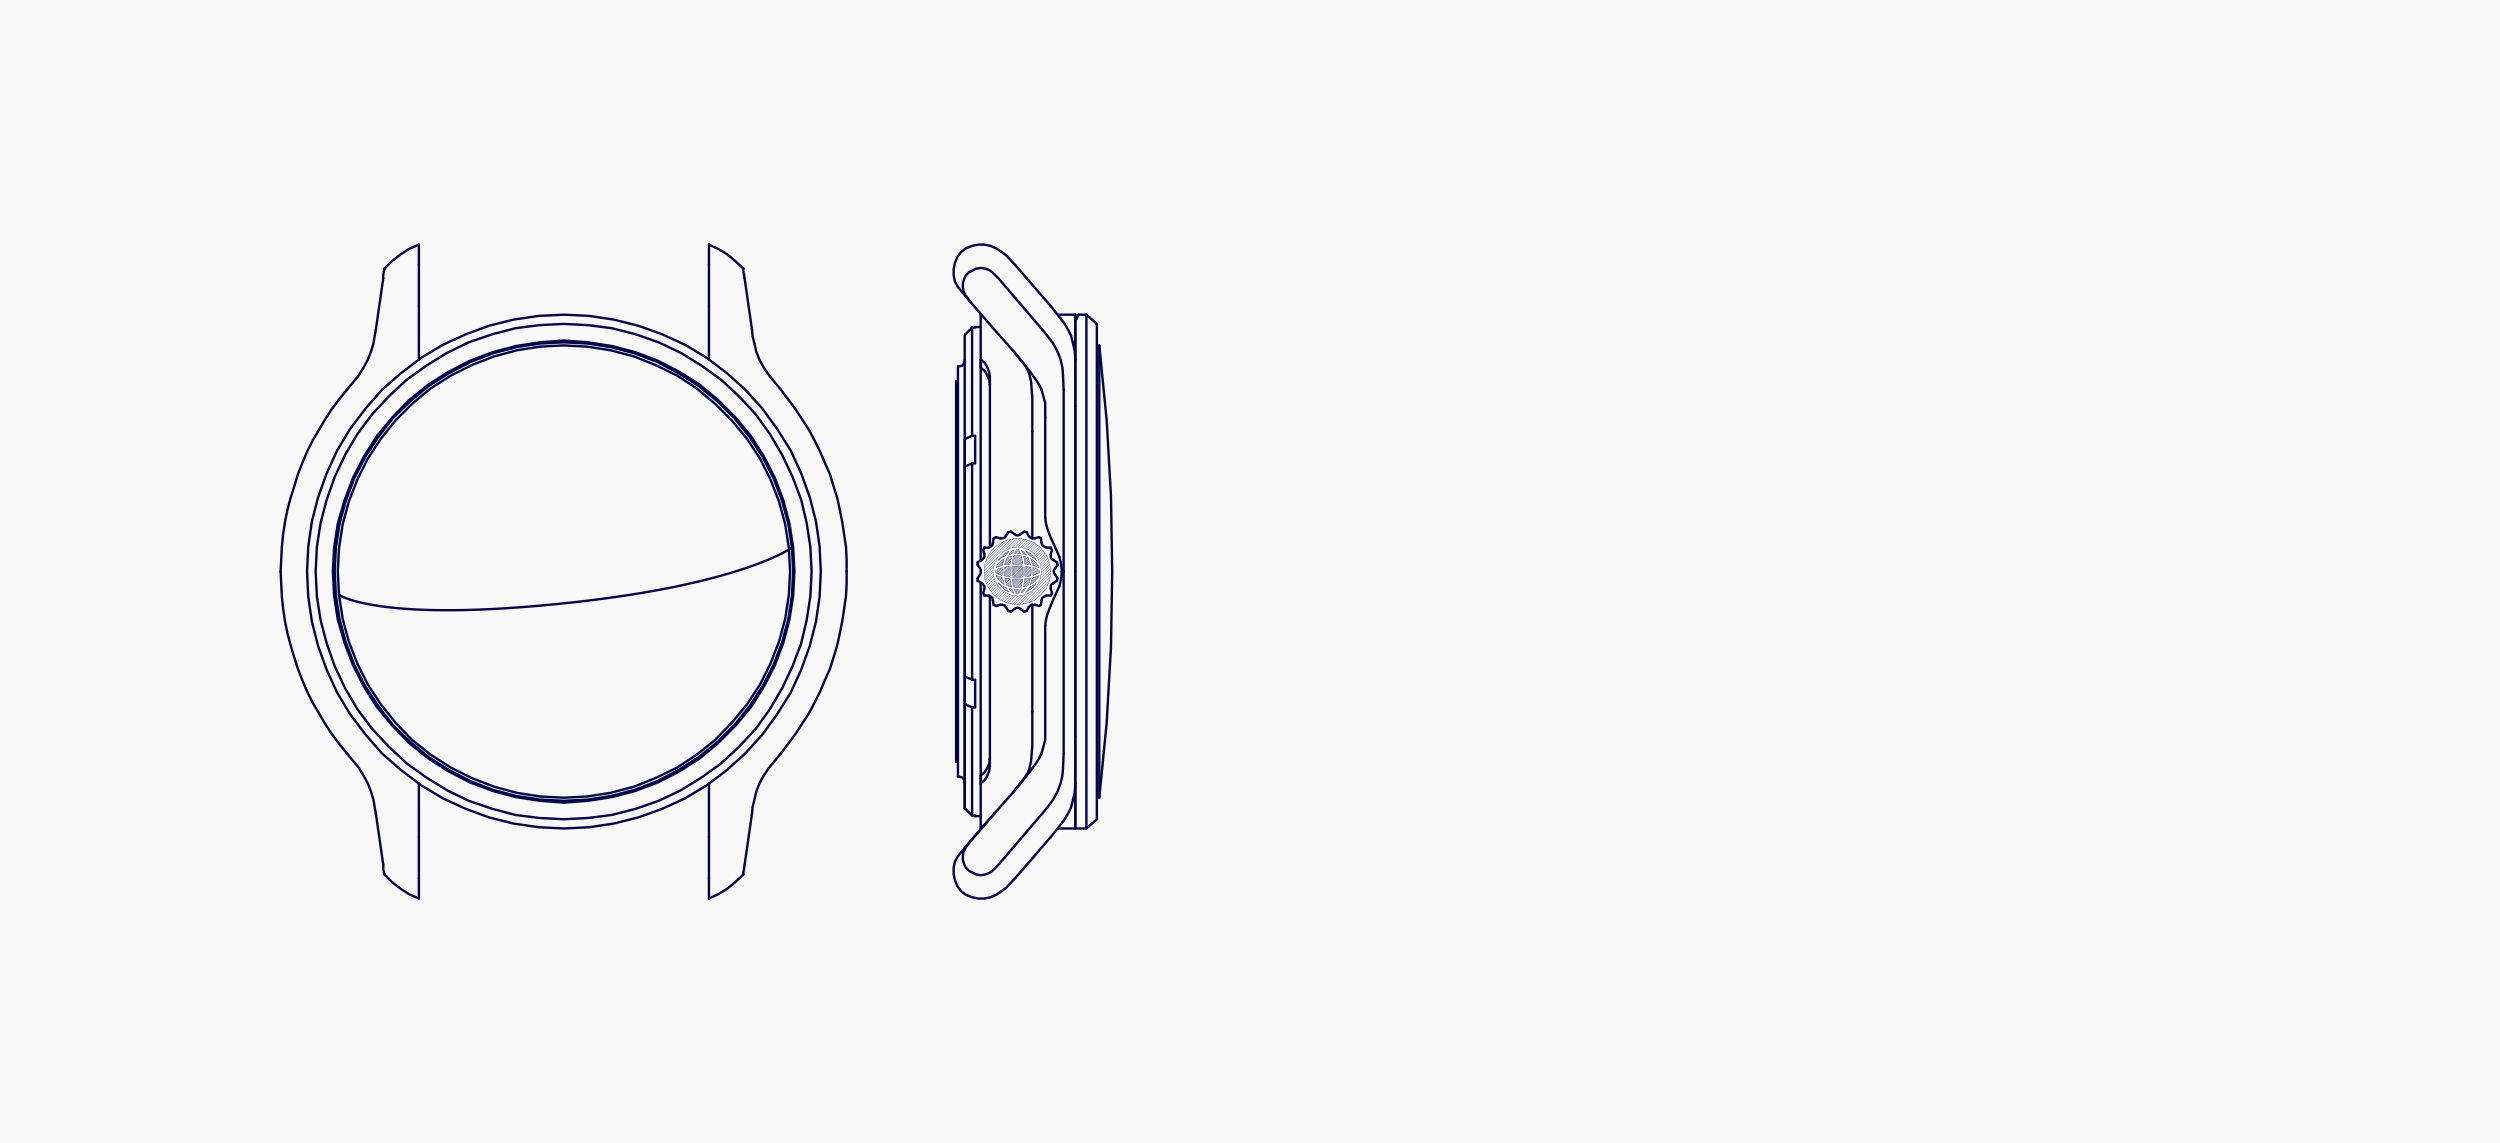 <svg xmlns="http://www.w3.org/2000/svg" xmlns:xlink="http://www.w3.org/1999/xlink" width="1041" height="476" viewBox="0 0 1041 476">
  <defs>
    <clipPath id="clip-path">
      <rect id="Rectangle_1226" data-name="Rectangle 1226" width="236.751" height="273.345" fill="none" stroke="#010746" stroke-width="1"/>
    </clipPath>
    <clipPath id="clip-path-6">
      <rect id="Rectangle_1231" data-name="Rectangle 1231" width="273.345" height="66.684" fill="none" stroke="#010746" stroke-width="1"/>
    </clipPath>
  </defs>
  <g id="Groupe_3773" data-name="Groupe 3773" transform="translate(722.25 -9743.109)">
    <g id="Groupe_3708" data-name="Groupe 3708" transform="translate(588 2670)">
      <rect id="Rectangle_1051" data-name="Rectangle 1051" width="1041" height="476" transform="translate(-1310.25 7073.11)" fill="#f8f8f8"/>
    </g>
    <g id="Groupe_3771" data-name="Groupe 3771" transform="translate(905.066 15.892)">
      <g id="Groupe_3766" data-name="Groupe 3766" transform="translate(-1511.001 9828.545)">
        <path id="Tracé_1190" data-name="Tracé 1190" d="M10.81,114.781l.512,9.98,1.535,9.98,2.559,9.468L19,153.678l4.606,8.957,5.374,8.189,6.142,7.933,7.165,6.909,7.677,6.4,8.445,5.374,8.957,4.606,9.212,3.583,9.724,2.559,9.98,1.535,9.98.512,9.98-.512,9.724-1.535,9.724-2.559,9.468-3.583,8.7-4.606,8.445-5.374,7.933-6.4,6.909-6.909,6.4-7.933,5.374-8.189,4.606-8.957,3.583-9.468,2.559-9.468,1.535-9.98.512-9.98-.512-9.98-1.535-9.98-2.559-9.468-3.583-9.468-4.606-8.957-5.374-8.189-6.4-7.933L170.236,43.9,162.3,37.5l-8.445-5.374-8.7-4.606-9.468-3.583-9.724-2.559-9.724-1.535-9.98-.512-9.98.512L86.3,21.377l-9.724,2.559-9.212,3.583-8.957,4.606L49.963,37.5l-7.677,6.4-7.165,6.909-6.142,7.933-5.374,8.189L19,75.884l-3.583,9.468-2.559,9.468-1.535,9.98Z" transform="translate(12.242 21.891)" fill="none" stroke="#010746" stroke-linecap="round" stroke-linejoin="round" stroke-width="1"/>
        <path id="Tracé_1191" data-name="Tracé 1191" d="M7.09,118.858,7.6,129.094l1.535,9.98L11.7,148.8l3.327,9.468,4.35,9.212,5.118,8.7,6.142,8.189,6.909,7.421,7.421,6.909,8.189,5.886,8.7,5.374,8.957,4.35,9.724,3.327,9.724,2.559,9.98,1.279,10.236.512,9.98-.512,9.98-1.279,9.98-2.559,9.468-3.327,9.212-4.35,8.7-5.374,8.189-5.886,7.421-6.909,6.909-7.421,5.886-8.189,5.118-8.7,4.35-9.212,3.583-9.468,2.3-9.724,1.535-9.98.512-10.236-.512-10.236-1.535-9.98-2.3-9.724-3.583-9.468-4.35-9.212-5.118-8.7-5.886-8.189-6.909-7.421-7.421-6.909L167.8,33.131l-8.7-5.374-9.212-4.35-9.468-3.327-9.98-2.559-9.98-1.279-9.98-.512-10.236.512-9.98,1.279L80.534,20.08l-9.724,3.327-8.957,4.35-8.7,5.374-8.189,5.886-7.421,6.909-6.909,7.421-6.142,8.189-5.118,8.7-4.35,9.212L11.7,88.918,9.137,98.642,7.6,108.622Z" transform="translate(8.029 17.814)" fill="none" stroke="#010746" stroke-linecap="round" stroke-linejoin="round" stroke-width="1"/>
        <path id="Tracé_1192" data-name="Tracé 1192" d="M10.45,115.189l.512,9.98,1.535,9.98,2.815,9.724,3.583,9.468L23.5,163.3l5.374,8.445,6.4,7.677,6.909,7.165,7.933,6.4,8.445,5.374,8.957,4.606,9.468,3.583,9.724,2.559,9.98,1.535,9.98.768,9.98-.768,9.98-1.535,9.724-2.559,9.468-3.583,8.957-4.606,8.445-5.374,7.677-6.4,7.165-7.165,6.4-7.677,5.374-8.445,4.606-8.957,3.583-9.468,2.559-9.724,1.535-9.98.512-9.98-.512-9.98-1.535-9.98L198.025,85.5l-3.583-9.468-4.606-8.957-5.374-8.445-6.4-7.677L170.9,43.792l-7.677-6.4-8.445-5.374-8.957-4.606-9.468-3.583-9.724-2.559-9.98-1.535-9.98-.768-9.98.768-9.98,1.535-9.724,2.559-9.468,3.583-8.957,4.606-8.445,5.374-7.933,6.4-6.909,7.165-6.4,7.677L23.5,67.079l-4.606,8.957L15.312,85.5,12.5,95.228l-1.535,9.98Z" transform="translate(11.835 21.484)" fill="none" stroke="#010746" stroke-linecap="round" stroke-linejoin="round" stroke-width="1"/>
        <path id="Tracé_1193" data-name="Tracé 1193" d="M91.122,121.33l-.256,1.791-.256,1.28v1.024" transform="translate(102.616 137.407)" fill="none" stroke="#010746" stroke-linecap="round" stroke-linejoin="round" stroke-width="1"/>
        <path id="Tracé_1194" data-name="Tracé 1194" d="M20.29,9.024V7.489l.256-1.535.256-.768V4.93" transform="translate(22.979 5.583)" fill="none" stroke="#010746" stroke-linecap="round" stroke-linejoin="round" stroke-width="1"/>
        <line id="Ligne_496" data-name="Ligne 496" y1="8.445" transform="translate(58.111 0.533)" fill="none" stroke="#010746" stroke-linecap="round" stroke-linejoin="round" stroke-width="1"/>
        <path id="Tracé_1195" data-name="Tracé 1195" d="M34.86.25,30.766,2.041l-3.583,2.3L23.6,7.159,20.53,10.23" transform="translate(23.25 0.283)" fill="none" stroke="#010746" stroke-linecap="round" stroke-linejoin="round" stroke-width="1"/>
        <path id="Tracé_1196" data-name="Tracé 1196" d="M25.237,16.81l-.512,2.815L24.214,22.7,23.19,26.022l-1.28,3.327-1.791,3.327L18.072,36,13.21,41.888" transform="translate(14.96 19.037)" fill="none" stroke="#010746" stroke-linecap="round" stroke-linejoin="round" stroke-width="1"/>
        <g id="Groupe_3757" data-name="Groupe 3757">
          <g id="Groupe_3756" data-name="Groupe 3756" clip-path="url(#clip-path)">
            <path id="Tracé_1197" data-name="Tracé 1197" d="M20.53,123.25l3.071,3.071,3.583,2.815,3.583,2.3,4.094,1.791" transform="translate(23.25 139.581)" fill="none" stroke="#010746" stroke-linecap="round" stroke-linejoin="round" stroke-width="1"/>
          </g>
        </g>
        <line id="Ligne_497" data-name="Ligne 497" y1="22.263" transform="translate(58.111 26.123)" fill="none" stroke="#010746" stroke-linecap="round" stroke-linejoin="round" stroke-width="1"/>
        <line id="Ligne_498" data-name="Ligne 498" y2="22.263" transform="translate(58.111 224.958)" fill="none" stroke="#010746" stroke-linecap="round" stroke-linejoin="round" stroke-width="1"/>
        <g id="Groupe_3759" data-name="Groupe 3759">
          <g id="Groupe_3758" data-name="Groupe 3758" clip-path="url(#clip-path)">
            <path id="Tracé_1198" data-name="Tracé 1198" d="M27.887,28.57l-3.327,4.094L21.49,36.759l-2.815,4.35-2.559,4.35-2.559,4.35-2.3,4.606L9.207,59.278,7.415,63.884,5.88,69,4.344,73.864l-1.28,4.862L2.041,83.845l-.768,5.118L.762,94.081.506,99.2.25,104.317" transform="translate(0.283 32.356)" fill="none" stroke="#010746" stroke-linecap="round" stroke-linejoin="round" stroke-width="1"/>
            <path id="Tracé_1199" data-name="Tracé 1199" d="M27.887,139.837l-3.327-4.094-3.071-4.094-2.815-4.35-2.559-4.35-2.559-4.35-2.3-4.606-2.047-4.862-1.791-4.606L5.88,99.66,4.344,94.542,3.065,89.68,2.041,84.562l-.768-5.118L.762,74.326.506,69.208.25,64.09" transform="translate(0.283 72.582)" fill="none" stroke="#010746" stroke-linecap="round" stroke-linejoin="round" stroke-width="1"/>
          </g>
        </g>
        <path id="Tracé_1200" data-name="Tracé 1200" d="M25.237,124.688l-.512-2.815-.512-3.071-1.024-3.327-1.28-3.327-1.791-3.327L18.072,105.5,13.21,99.61" transform="translate(14.96 112.809)" fill="none" stroke="#010746" stroke-linecap="round" stroke-linejoin="round" stroke-width="1"/>
        <path id="Tracé_1201" data-name="Tracé 1201" d="M11.41,114.1l.512,9.724,1.535,9.98,2.559,9.468,3.583,9.212,4.35,8.7,5.374,8.189,6.142,7.677,6.909,7.165,7.677,6.142,8.445,5.374,8.7,4.35,9.212,3.583,9.468,2.559,9.724,1.535,9.98.512,9.724-.512,9.724-1.535,9.724-2.559,8.957-3.583,8.957-4.35,8.189-5.374,7.677-6.142,6.909-7.165,6.4-7.677,5.374-8.189,4.35-8.7,3.583-9.212,2.559-9.468,1.535-9.98.512-9.724-.512-9.724-1.535-9.98-2.559-9.468-3.583-9.212-4.35-8.7-5.374-8.189-6.4-7.677-6.909-6.909-7.677-6.4-8.189-5.374-8.957-4.35-8.957-3.583-9.724-2.559-9.724-1.535-9.724-.512-9.98.512-9.724,1.535-9.468,2.559L67.2,28.119l-8.7,4.35-8.445,5.374-7.677,6.4L35.465,51.15l-6.142,7.677-5.374,8.189-4.35,8.7-3.583,9.212L13.457,94.4l-1.535,9.98Z" transform="translate(12.922 22.571)" fill="none" stroke="#010746" stroke-linecap="round" stroke-linejoin="round" stroke-width="1"/>
        <path id="Tracé_1202" data-name="Tracé 1202" d="M5.41,120.9l.512,10.492L7.457,141.88l2.559,9.98,3.583,9.98,4.35,9.468,5.374,8.957,6.4,8.445,6.909,7.933,7.933,6.909,8.445,6.4,8.957,5.374,9.468,4.35,9.724,3.583,10.236,2.559,10.492,1.535,10.492.512,10.492-.512,10.236-1.535,10.236-2.559,9.98-3.583,9.468-4.35,8.957-5.374,8.445-6.4,7.677-6.909,7.165-7.933,6.142-8.445,5.63-8.957,4.35-9.468,3.583-9.98,2.559-9.98,1.535-10.492.512-10.492-.512-10.492L217.3,99.913l-2.559-9.98-3.583-9.98-4.35-9.468-5.63-8.957-6.142-8.445-7.165-7.933-7.677-6.909-8.445-6.4-8.957-5.374-9.468-4.35-9.98-3.583L133.1,15.977l-10.236-1.535-10.492-.512-10.492.512L91.393,15.977,81.157,18.536l-9.724,3.583-9.468,4.35-8.957,5.374-8.445,6.4L36.63,45.15l-6.909,7.933-6.4,8.445-5.374,8.957L13.6,79.952l-3.583,9.98-2.559,9.98L5.922,110.4Z" transform="translate(6.127 15.776)" fill="none" stroke="#010746" stroke-linecap="round" stroke-linejoin="round" stroke-width="1"/>
        <line id="Ligne_499" data-name="Ligne 499" y1="22.263" transform="translate(178.896 26.123)" fill="none" stroke="#010746" stroke-linecap="round" stroke-linejoin="round" stroke-width="1"/>
        <path id="Tracé_1203" data-name="Tracé 1203" d="M157.548,242.454V259.6m17.913-26.87-3.071,21.24M36.763,21.355V4.21M18.85,31.08,21.921,9.84M157.548,21.355V4.21m17.913,26.87L172.39,9.84M36.763,242.454V259.6M18.85,232.729l3.071,21.24" transform="translate(21.348 4.768)" fill="none" stroke="#010746" stroke-linecap="round" stroke-linejoin="round" stroke-width="1"/>
        <g id="Groupe_3761" data-name="Groupe 3761">
          <g id="Groupe_3760" data-name="Groupe 3760" clip-path="url(#clip-path)">
            <path id="Tracé_1204" data-name="Tracé 1204" d="M83.89,133.23l3.839-1.791,3.839-2.3,3.327-2.815,3.327-3.071" transform="translate(95.006 139.581)" fill="none" stroke="#010746" stroke-linecap="round" stroke-linejoin="round" stroke-width="1"/>
          </g>
        </g>
        <path id="Tracé_1205" data-name="Tracé 1205" d="M98.22,10.23,94.894,7.159,91.567,4.344l-3.839-2.3L83.89.25" transform="translate(95.006 0.283)" fill="none" stroke="#010746" stroke-linecap="round" stroke-linejoin="round" stroke-width="1"/>
        <line id="Ligne_500" data-name="Ligne 500" y2="22.263" transform="translate(178.896 224.958)" fill="none" stroke="#010746" stroke-linecap="round" stroke-linejoin="round" stroke-width="1"/>
        <path id="Tracé_1206" data-name="Tracé 1206" d="M97.93,28.57,101,32.664l3.071,4.094,2.815,4.35,2.815,4.35,2.3,4.35,2.3,4.606,2.047,4.862,2.047,4.606L119.937,69l1.535,4.862,1.024,4.862,1.024,5.118.768,5.118.768,5.118.256,5.118v5.118" transform="translate(110.906 32.356)" fill="none" stroke="#010746" stroke-linecap="round" stroke-linejoin="round" stroke-width="1"/>
        <path id="Tracé_1207" data-name="Tracé 1207" d="M97.93,139.837,101,135.742l3.071-4.094,2.815-4.35,2.815-4.35,2.3-4.35,2.3-4.606,2.047-4.862,2.047-4.606,1.535-4.862,1.535-5.118L122.5,89.68l1.024-5.118.768-5.118.768-5.118.256-5.118V64.09" transform="translate(110.906 72.582)" fill="none" stroke="#010746" stroke-linecap="round" stroke-linejoin="round" stroke-width="1"/>
        <path id="Tracé_1208" data-name="Tracé 1208" d="M92.29,16.81l.256,2.815.768,3.071.768,3.327,1.28,3.327,1.791,3.327L99.455,36l4.862,5.886" transform="translate(104.519 19.037)" fill="none" stroke="#010746" stroke-linecap="round" stroke-linejoin="round" stroke-width="1"/>
        <path id="Tracé_1209" data-name="Tracé 1209" d="M92.29,124.688l.256-2.815.768-3.071.768-3.327,1.28-3.327,1.791-3.327,2.3-3.327,4.862-5.886" transform="translate(104.519 112.809)" fill="none" stroke="#010746" stroke-linecap="round" stroke-linejoin="round" stroke-width="1"/>
        <g id="Groupe_3763" data-name="Groupe 3763">
          <g id="Groupe_3762" data-name="Groupe 3762" clip-path="url(#clip-path)">
            <line id="Ligne_501" data-name="Ligne 501" y2="8.445" transform="translate(178.896 264.367)" fill="none" stroke="#010746" stroke-linecap="round" stroke-linejoin="round" stroke-width="1"/>
          </g>
        </g>
        <path id="Tracé_1210" data-name="Tracé 1210" d="M91.122,9.024l-.256-1.535L90.61,5.954V4.93" transform="translate(102.616 5.583)" fill="none" stroke="#010746" stroke-linecap="round" stroke-linejoin="round" stroke-width="1"/>
        <line id="Ligne_502" data-name="Ligne 502" y1="8.445" transform="translate(178.896 0.533)" fill="none" stroke="#010746" stroke-linecap="round" stroke-linejoin="round" stroke-width="1"/>
        <path id="Tracé_1211" data-name="Tracé 1211" d="M20.29,121.33v1.791l.256,1.28.256.768v.256" transform="translate(22.979 137.407)" fill="none" stroke="#010746" stroke-linecap="round" stroke-linejoin="round" stroke-width="1"/>
        <g id="Groupe_3765" data-name="Groupe 3765">
          <g id="Groupe_3764" data-name="Groupe 3764" clip-path="url(#clip-path)">
            <line id="Ligne_503" data-name="Ligne 503" y2="8.445" transform="translate(58.111 264.367)" fill="none" stroke="#010746" stroke-linecap="round" stroke-linejoin="round" stroke-width="1"/>
            <path id="Tracé_1212" data-name="Tracé 1212" d="M11.65,79.114s16.821,11.927,96.858,3.165c71.524-7.828,91.74-22.869,91.74-22.869" transform="translate(13.194 67.282)" fill="none" stroke="#010746" stroke-linecap="round" stroke-linejoin="round" stroke-width="1"/>
          </g>
        </g>
      </g>
      <path id="Tracé_1213" data-name="Tracé 1213" d="M83.456,18.969l-5.118-5.118m6.142,7.165-8.189-8.189m8.7,9.724L74.755,12.316M85.247,23.831,73.476,12.06M85.247,25.111,72.2,12.06m3.839,4.862L71.173,12.06M85.247,26.135l-4.862-4.862m-6.142-5.118L70.149,12.06m15.1,15.1-4.094-4.094M72.964,15.9l-3.839-3.583M85.247,28.182l-3.839-3.839M71.685,15.9l-3.327-3.583M84.991,28.949l-3.327-3.327m-11-9.724-3.327-3.327m17.4,17.4-3.327-3.327M69.637,15.9l-3.071-3.071M84.48,30.741,81.409,27.67M68.87,16.154,65.8,13.084M84.224,31.508l-3.071-3.071M68.1,16.41,65.031,13.6M83.712,32.276,80.9,29.205M67.334,16.666l-2.815-2.815M83.456,32.788l-2.815-2.815M66.567,16.922l-2.815-2.559M82.944,33.556l-2.559-2.815M65.8,17.434,63.24,14.619M82.688,34.067l-2.815-2.559M65.287,17.946l-2.815-2.815m19.7,19.7L79.362,32.02M64.775,18.458,61.96,15.643m19.7,19.7L78.85,32.788M64.008,18.969l-2.559-2.815m19.7,19.7L78.338,33.3M63.5,19.481l-2.559-2.815m19.7,19.7-2.815-2.559M63.24,19.993l-2.815-2.559M79.873,36.882l-2.559-2.815M62.728,20.761l-2.815-2.815M79.362,37.394l-2.815-2.815M62.472,21.528l-2.815-2.815M78.594,37.65l-2.559-2.559M61.96,22.04l-2.815-2.815M78.082,38.162l-2.815-2.815M61.7,23.064l-2.815-3.071M77.314,38.418,74.5,35.6M61.449,23.831l-2.815-3.071M76.547,38.93l-3.071-3.071M61.449,24.6l-3.327-3.071M75.779,39.186l-3.071-3.327M61.193,25.623,57.866,22.3M75.011,39.441l-3.327-3.327M61.449,26.9,57.866,23.32M73.988,39.441l-3.327-3.327m-9.212-7.933L57.61,24.087M73.22,39.7l-3.839-3.839M61.96,29.717l-4.35-4.606M72.2,39.7l-4.35-4.35M63.24,32.02l-5.63-5.886M71.173,39.7l-5.886-5.63m4.606,5.63L57.61,27.414M68.87,39.441l-11-10.748m9.468,10.492-9.212-9.212m7.421,8.445-6.653-6.653m3.839,5.118-2.3-2.3" transform="translate(-1177.724 9893.789) rotate(90)" fill="none" stroke="#010746" stroke-linecap="round" stroke-linejoin="round" stroke-width="0.12"/>
      <path id="Tracé_1214" data-name="Tracé 1214" d="M71.429,12.06l-3.583.512-3.327,1.28-2.815,2.3-2.3,2.815L58.122,22.3l-.512,3.583.512,3.583,1.28,3.327,2.3,3.071,2.815,2.047,3.327,1.535,3.583.256,3.583-.256,3.327-1.535,2.815-2.047,2.3-3.071,1.279-3.327.512-3.583L84.735,22.3l-1.279-3.327-2.3-2.815-2.815-2.3-3.327-1.28Z" transform="translate(-1177.724 9893.789) rotate(90)" fill="none" stroke="#010746" stroke-linecap="round" stroke-linejoin="round" stroke-width="0.12"/>
      <path id="Tracé_1215" data-name="Tracé 1215" d="M69.526,13.86l-3.071.512-2.815,1.28-2.3,2.3L59.8,20.769,59.29,23.84l.512,3.071,1.535,2.815,2.3,2.3,2.815,1.535,3.071.512,3.071-.512,2.815-1.535,2.3-2.3,1.535-2.815.512-3.071-.512-3.071-1.535-2.815-2.3-2.3L72.6,14.372Z" transform="translate(-1179.763 9895.691) rotate(90)" fill="none" stroke="#010746" stroke-linecap="round" stroke-linejoin="round" stroke-width="0.12"/>
      <path id="Tracé_1216" data-name="Tracé 1216" d="M74.612,26.7,73.077,25.16m-9.724-9.468L63.1,15.18M76.148,28.231l-.768-.512m-9.468-8.957-1.28-1.28m6.653,6.4-3.839-3.839M64.12,16.715l-.256-.256M74.356,26.951l-1.791-1.535M63.1,15.948l-.256-.512M75.892,28.487l-.512-.512m-9.468-8.7-1.535-1.791m6.909,6.909-4.35-4.35m-3.327-3.071h-.256M73.845,27.207l-1.791-1.791M63.1,16.2l-.512-.512M75.636,28.743l-.512-.512m-4.35-3.583-4.094-4.094m6.909,6.653-1.535-1.535m-6.4-6.4-1.791-1.535M74.356,27.975H74.1M62.841,16.46l-.512-.512M75.38,29l-.512-.256m-4.606-4.094-3.583-3.583m6.4,6.4L71.8,26.184M65.144,19.53l-1.535-1.791M74.1,28.231l-.256-.256m-11.26-11-.512-.768M75.124,29.255,74.612,29m-4.862-4.35-3.071-3.071m4.35,4.35-.256-.512M65.912,20.81,65.4,20.3m7.165,7.165L71.8,26.7M64.632,19.53,63.1,17.995M73.845,28.743l-.512-.512m-10.748-11-.768-.512m13.051,12.8-.512-.256m-5.118-4.606-2.559-2.559m4.35,4.35-.768-1.024m-4.35-4.094L64.888,20.3m7.421,7.421-.512-.512M64.12,19.53,63.1,18.251M73.589,29l-.512-.768m-11-10.748-.512-.512m12.8,12.8V29.51m-5.63-4.862L66.679,22.6m4.35,4.35-1.28-1.535m-3.839-3.583L64.632,20.3M71.8,27.719h-.256M63.864,19.53l-1.024-.768M73.333,29.255l-.768-.768M61.817,17.739l-.512-.512m12.8,12.8h-.256m-5.63-5.374-1.535-1.535m-.768-.768L64.12,20.554m6.653,6.653-1.791-1.791m-5.63-5.63-.512-.512M73.077,29.51l-1.024-1.024M61.561,17.995l-.512-.512m12.8,12.8h-.256m-7.677-7.421-2.3-2.3m-.768-.768-.256-.256M67.7,24.648l-1.024-1.024m-4.862-4.862h-.256m9.212,8.957-2.3-2.3m-7.165-7.165-.512-.256M72.821,29.766l-1.279-1.024m-5.63-5.374L63.1,20.554m4.094,4.094-.512-.512m-4.862-4.862-.256-.256m8.957,8.957-2.559-2.559m-6.909-6.909-.256-.256M72.565,30.022,71.541,29m-5.63-5.118L62.841,20.81m-1.024-1.024-.512-.512m8.7,8.7-2.559-2.559m-6.909-6.653v-.256M72.309,30.278l-1.024-1.024m-1.791-1.28-2.559-2.559m-1.024-1.024-3.583-3.327M70.518,29l-.256-.256m-8.7-8.7-.512-.512m11,11-.768-.768m-2.3-1.791-2.047-2.047M65.4,24.392l-3.071-2.815m7.933,7.933-.512-.768M61.305,20.3l-.512-.512m11,11-.768-.512m-5.118-4.606-.256-.256m-1.024-1.024-2.3-2.3m5.886,5.886-1.28-1.28m-5.374-5.63h-.256m8.957,8.7-1.024-1.024m-8.445-8.189-.256-.512m10.748,11-.256-.512m-5.118-4.35-.768-.768M64.12,24.392,62.329,22.6M67.7,27.975l-.512-.768m-5.63-5.63-.512-.256m8.957,8.957-1.28-1.535m-8.189-8.189h-.256M71.03,31.3l-.256-.256m-4.606-4.094L64.632,25.16m-1.279-1.024-1.024-1.024m7.677,7.421-1.791-1.791m-6.653-6.653-.768-.768m9.724,9.98h-.256m-7.421-7.165-.512-.512m3.839,3.839-2.3-2.3m-2.3-2.559-1.28-1.024m9.468,9.468-2.3-2.3m-1.535-1.024L63.353,24.9m-1.791-1.535-1.535-1.535M69.494,31.3l-2.047-2.047m-2.3-1.791L62.585,24.9m3.839,3.839h-.256m-4.862-5.118L59.77,22.089m9.468,9.468L67.7,30.022m-3.327-2.815-1.535-1.535m-2.815-2.815H59.77m6.909,6.653-1.024-1.024m-2.047-1.535-.768-.512m-1.024-1.28-.768-.768m5.886,5.886-2.047-2.047m-3.071-2.3-1.791-1.791M67.447,31.3,64.12,27.975m2.3,3.071-2.559-2.815m-1.535-.768v-.256m.512,1.28-2.3-2.559m3.839,4.35-3.327-3.327" transform="translate(-1181.258 9896.235) rotate(90)" fill="none" stroke="#010746" stroke-linecap="round" stroke-linejoin="round" stroke-width="0.12"/>
      <path id="Tracé_1217" data-name="Tracé 1217" d="M74.245,17.8,72.71,16.267m2.559,3.071-2.815-2.815m2.3,2.815L73.221,17.8m-2.047-1.791-.256-.256m1.535,2.3-3.327-3.327M71.686,17.8l-2.815-2.815m6.653,6.653-1.28-1.28m-1.024-.512L72.2,18.826m-1.279-1.28-1.791-1.791m5.63,5.63-.256-.512m-4.35-3.583-.768-.768m4.094,4.094L71.43,18.57m-3.583-3.583-.768-.768m9.212,9.212-.768-.768m-2.3-1.791-2.559-2.559m-2.3-2.3-1.535-1.535m9.212,9.468L74.5,22.153m-2.047-1.28-2.559-2.815m-1.28-1.28-2.047-2.047M75.78,24.2l-1.28-1.28m-2.559-2.3L69.895,18.57m3.839,3.839-.768-.512m-4.606-4.862-2.047-2.047M75.525,24.2,74.5,23.432M71.43,20.618l-1.535-1.28m-1.024-1.024-.256-.256m5.118,4.862-1.279-1.28m-4.606-4.606-1.791-1.791m9.212,9.212-.768-.512m-8.957-9.212-.256-.256M75.78,25.224h-.256m-4.862-4.606-.512-.768m-1.024-1.024L68.1,17.8m5.63,5.63-2.047-1.791M67.08,17.035,65.8,15.755m8.957,8.957-.256-.256m-9.212-9.468-.256-.256M75.78,25.48l-.256-.256m-6.4-5.886L67.592,17.8m2.559,2.559h-.256m-3.327-3.327L65.8,16.011m7.933,7.933-2.559-2.559M65.033,15.5l-.512-.512m11,10.748-.512-.256m-5.886-5.374L67.08,17.8m-1.024-.768-.512-.512m8.189,7.933-3.327-3.071m-5.374-5.63-.768-.768m11,11-.512-.512m-5.886-5.118-2.3-2.559m7.165,7.165-3.583-3.327m-4.606-4.606h-.256M75.013,26.5l-.512-.768m-9.724-9.468-.768-1.024M75.525,27.015h-.256m-2.047-1.791-3.071-3.071m-1.791-1.791-2.3-2.559m8.7,8.957-.512-.512m-9.468-9.724L63.5,15.5M75.525,27.527l-.256-.256M72.71,25.224l-2.559-2.559m-.768-.768-.512-.768m4.606,4.862h-.256m-5.374-5.63-2.3-2.3m8.957,8.7h-.256m-9.724-9.724-1.28-1.28M75.269,27.783l-.256-.256m-5.63-5.118L68.1,21.129m-.768-.768-2.047-2.047M72.2,25.224l-2.047-2.047m-5.886-5.886-1.28-1.28M73.477,26.5l-.512-.512M62.474,15.5h-.256m12.8,12.539-.256-.256m-5.374-4.862-1.791-1.791m-.768-.768-1.791-1.535m6.909,6.653-1.791-1.791m-6.4-6.4-1.024-1.024M73.221,26.759l-.512-.512M62.218,15.755h-.256m13.051,12.8-.512-.512m-8.189-7.677-1.28-1.28m4.35,4.35-2.3-2.3m-2.815-2.815-.256-.256M71.43,25.48,70.151,24.2m-6.909-6.653-.768-.768M73.221,27.271,72.2,26.247M61.962,16.011l-.256-.256M74.757,28.806l-.768-.768M65.8,20.362l-.768-.768m4.35,4.35-2.815-2.815m-2.3-2.3-.512-.512m7.165,7.165-.768-.768m-7.165-7.165-.512-.512M72.966,27.527l-1.28-1.28m-9.98-9.98-.256-.256M74.5,29.062l-.768-.768m-8.445-7.933-.256-.256m4.35,4.35-3.327-3.327m-1.791-1.791-1.024-1.024m7.165,7.165-.256-.256M62.474,17.8l-.256-.512" transform="translate(-1180.171 9898.138) rotate(90)" fill="none" stroke="#010746" stroke-linecap="round" stroke-linejoin="round" stroke-width="0.12"/>
      <path id="Tracé_1218" data-name="Tracé 1218" d="M70.344,19.426,69.065,18.4l-.256-.256h-.256v-.256H68.3l-.256-.256v-.256l-1.024-1.791-.512-.512-.256-.256.256.256,1.024.512,1.535,1.791Z" transform="translate(-1180.85 9903.573) rotate(90)" fill="none" stroke="#010746" stroke-linecap="round" stroke-linejoin="round" stroke-width="0.12"/>
      <path id="Tracé_1219" data-name="Tracé 1219" d="M61.545,21.244l.512.256.256.512.256.768.512.768.256.256.256.256.512.768-1.791-1.535L60.778,21.5l-.512-1.024V20.22h0l.256.256Z" transform="translate(-1186.966 9896.507) rotate(90)" fill="none" stroke="#010746" stroke-linecap="round" stroke-linejoin="round" stroke-width="0.12"/>
      <path id="Tracé_1220" data-name="Tracé 1220" d="M63.337,15.588l-1.024,1.791-.256.256v.256H61.8v.256h-.256l-.256.256L60.01,19.426l1.279-2.047,1.535-1.791,1.024-.512.256-.256-.256.256Z" transform="translate(-1180.85 9896.507) rotate(90)" fill="none" stroke="#010746" stroke-linecap="round" stroke-linejoin="round" stroke-width="0.12"/>
      <path id="Tracé_1221" data-name="Tracé 1221" d="M67.57,17.94l.768.512.768.256.256.256v.512l-.256.256-.768.512-.768.256Z" transform="translate(-1184.384 9905.068) rotate(90)" fill="none" stroke="#010746" stroke-linecap="round" stroke-linejoin="round" stroke-width="0.12"/>
      <path id="Tracé_1222" data-name="Tracé 1222" d="M67.842,20.028l1.535-.768-.768,1.28-1.28.768Z" transform="translate(-1185.879 9904.797) rotate(90)" fill="none" stroke="#010746" stroke-linecap="round" stroke-linejoin="round" stroke-width="0.12"/>
      <path id="Tracé_1223" data-name="Tracé 1223" d="M61.425,20.028l.256,1.28-1.024-.768-.768-1.28Z" transform="translate(-1185.879 9896.371) rotate(90)" fill="none" stroke="#010746" stroke-linecap="round" stroke-linejoin="round" stroke-width="0.12"/>
      <path id="Tracé_1224" data-name="Tracé 1224" d="M61.561,20.5l-.768-.256-.768-.512-.256-.256v-.512l.256-.256.768-.256.768-.512Z" transform="translate(-1184.384 9896.235) rotate(90)" fill="none" stroke="#010746" stroke-linecap="round" stroke-linejoin="round" stroke-width="0.12"/>
      <path id="Tracé_1225" data-name="Tracé 1225" d="M61.425,18.14l-1.535.768.768-1.024,1.024-1.024Z" transform="translate(-1183.161 9896.371) rotate(90)" fill="none" stroke="#010746" stroke-linecap="round" stroke-linejoin="round" stroke-width="0.12"/>
      <path id="Tracé_1226" data-name="Tracé 1226" d="M66.441,16.779v.256H63.37v-.512l.256-.512.256-.768.512-.768.256-.256h.512l.256.256.256.512.256.768Z" transform="translate(-1180.171 9900.313) rotate(90)" fill="none" stroke="#010746" stroke-linecap="round" stroke-linejoin="round" stroke-width="0.12"/>
      <path id="Tracé_1227" data-name="Tracé 1227" d="M68.649,17.923l-1.791-.512-.768-.256-.256-.256-.256-.512v-.512l-.256-.768-.256-.512-.256-.256h.256l1.28.768,1.279,1.28Z" transform="translate(-1180.307 9901.942) rotate(90)" fill="none" stroke="#010746" stroke-linecap="round" stroke-linejoin="round" stroke-width="0.12"/>
      <path id="Tracé_1228" data-name="Tracé 1228" d="M67.842,18.14,67.33,16.86l1.28,1.024.768,1.024Z" transform="translate(-1183.161 9904.797) rotate(90)" fill="none" stroke="#010746" stroke-linecap="round" stroke-linejoin="round" stroke-width="0.12"/>
      <path id="Tracé_1229" data-name="Tracé 1229" d="M65.578,22.46l.256-.256v-.256l.256-.256H66.6l1.791-.512h.256l-.512.768-1.279,1.28-1.28,1.024-.512.256H64.81l.256-.512Z" transform="translate(-1188.053 9901.942) rotate(90)" fill="none" stroke="#010746" stroke-linecap="round" stroke-linejoin="round" stroke-width="0.12"/>
      <path id="Tracé_1230" data-name="Tracé 1230" d="M63.37,21.8V21.54h3.071v.512l-.256.768-.512.768-.256.512-.256.256h-.512l-.256-.256-.256-.512-.512-.512Z" transform="translate(-1188.461 9900.313) rotate(90)" fill="none" stroke="#010746" stroke-linecap="round" stroke-linejoin="round" stroke-width="0.12"/>
      <path id="Tracé_1231" data-name="Tracé 1231" d="M61.57,21.18l1.791.512h.768l.256.256.256.512v.512l.256.768.256.512.256.256h-.256l-1.279-.768-1.28-1.28Z" transform="translate(-1188.053 9898.273) rotate(90)" fill="none" stroke="#010746" stroke-linecap="round" stroke-linejoin="round" stroke-width="0.12"/>
      <path id="Tracé_1232" data-name="Tracé 1232" d="M64.641,16.387l-.256.512-.256.256h-.512l-1.791.512-.256.256v-.256l.512-.768,1.279-1.28,1.28-1.024.512-.256h.256l-.256.512Z" transform="translate(-1180.307 9898.273) rotate(90)" fill="none" stroke="#010746" stroke-linecap="round" stroke-linejoin="round" stroke-width="0.12"/>
      <path id="Tracé_1233" data-name="Tracé 1233" d="M65.53,17.58l2.3.256,1.024.256h.256v2.815l-.256.256-.512.256-1.024.256H65.53V17.58Z" transform="translate(-1183.976 9902.758) rotate(90)" fill="none" stroke="#010746" stroke-linecap="round" stroke-linejoin="round" stroke-width="0.12"/>
      <path id="Tracé_1234" data-name="Tracé 1234" d="M65.666,20.252,67.713,20l1.024-.256h.256v.512l-.512,1.024v.256l-.512.256-1.024.256-1.024.256-.512.256v-.768Z" transform="translate(-1186.422 9902.622) rotate(90)" fill="none" stroke="#010746" stroke-linecap="round" stroke-linejoin="round" stroke-width="0.12"/>
      <path id="Tracé_1235" data-name="Tracé 1235" d="M64.673,22.555l-2.047-.512-.768-.512-.256-.256-.256-.256L61.09,20V19.74H61.6L62.625,20l1.024.256h.768v.256l.256.512Z" transform="translate(-1186.422 9897.729) rotate(90)" fill="none" stroke="#010746" stroke-linecap="round" stroke-linejoin="round" stroke-width="0.12"/>
      <path id="Tracé_1236" data-name="Tracé 1236" d="M63.386,22.539l-.256-2.3V19.98h4.094v1.28l-.256,1.024v.256H63.386Z" transform="translate(-1186.694 9900.04) rotate(90)" fill="none" stroke="#010746" stroke-linecap="round" stroke-linejoin="round" stroke-width="0.12"/>
      <path id="Tracé_1237" data-name="Tracé 1237" d="M64.417,18.323l-2.047.256-1.024.256H61.09v-.256L61.6,17.3v-.256l.512-.256,1.024-.256,1.024-.256.512-.256v1.024Z" transform="translate(-1182.209 9897.729) rotate(90)" fill="none" stroke="#010746" stroke-linecap="round" stroke-linejoin="round" stroke-width="0.12"/>
      <path id="Tracé_1238" data-name="Tracé 1238" d="M63.13,18.459l.256-2.047v-.256h.256L63.9,15.9h2.3l.512.256h.256l.256,1.024v1.28H63.13Z" transform="translate(-1182.073 9900.04) rotate(90)" fill="none" stroke="#010746" stroke-linecap="round" stroke-linejoin="round" stroke-width="0.12"/>
      <path id="Tracé_1239" data-name="Tracé 1239" d="M65.41,16.02l2.047.512.768.512.256.256.256.256.256,1.28h-.512l-1.024-.256H66.434l-.768-.256-.256-.768Z" transform="translate(-1182.209 9902.622) rotate(90)" fill="none" stroke="#010746" stroke-linecap="round" stroke-linejoin="round" stroke-width="0.12"/>
      <path id="Tracé_1240" data-name="Tracé 1240" d="M63.01,22.066v-4.35l.256-.256H67.36l.256.256v4.35H63.01Z" transform="translate(-1183.84 9899.904) rotate(90)" fill="none" stroke="#010746" stroke-linecap="round" stroke-linejoin="round" stroke-width="0.12"/>
      <path id="Tracé_1241" data-name="Tracé 1241" d="M60.97,18.092l2.047-.512h1.535v4.094H62.761l-1.024-.256-.512-.256-.256-.256Z" transform="translate(-1183.976 9897.594) rotate(90)" fill="none" stroke="#010746" stroke-linecap="round" stroke-linejoin="round" stroke-width="0.12"/>
      <path id="Tracé_1242" data-name="Tracé 1242" d="M66.25,24.826l.512-.768.256-.256.256-.256.512-.768.256-.768L68.3,21.5l.512-.256,1.024-.768.256-.256v.256L69.577,21.5l-1.535,1.791Z" transform="translate(-1186.966 9903.573) rotate(90)" fill="none" stroke="#010746" stroke-linecap="round" stroke-linejoin="round" stroke-width="0.12"/>
      <path id="Tracé_1243" data-name="Tracé 1243" d="M208.273,5.434l-31.22-3.071L145.577.572,114.1.06,82.626.572,51.15,2.363,19.93,5.434" transform="translate(-1164.134 9851.116) rotate(90)" fill="none" stroke="#010746" stroke-linecap="round" stroke-linejoin="round" stroke-width="1"/>
      <path id="Tracé_1244" data-name="Tracé 1244" d="M60.73,12.6h1.024l.768-.256.512-.768" transform="translate(-1177.181 9897.322) rotate(90)" fill="none" stroke="#010746" stroke-linecap="round" stroke-linejoin="round" stroke-width="1"/>
      <path id="Tracé_1245" data-name="Tracé 1245" d="M63.49,11.22l.768.512h1.024l.768-.512" transform="translate(-1176.773 9900.448) rotate(90)" fill="none" stroke="#010746" stroke-linecap="round" stroke-linejoin="round" stroke-width="1"/>
      <path id="Tracé_1246" data-name="Tracé 1246" d="M66.37,11.58l.512.768.768.256h1.024" transform="translate(-1177.181 9903.71) rotate(90)" fill="none" stroke="#010746" stroke-linecap="round" stroke-linejoin="round" stroke-width="1"/>
      <path id="Tracé_1247" data-name="Tracé 1247" d="M68.77,12.9l.512,1.024.512.768,1.024.256" transform="translate(-1178.676 9906.428) rotate(90)" fill="none" stroke="#010746" stroke-linecap="round" stroke-linejoin="round" stroke-width="1"/>
      <path id="Tracé_1248" data-name="Tracé 1248" d="M70.57,15.18V16.2l.256.768.768.768" transform="translate(-1181.258 9908.466) rotate(90)" fill="none" stroke="#010746" stroke-linecap="round" stroke-linejoin="round" stroke-width="1"/>
      <path id="Tracé_1249" data-name="Tracé 1249" d="M71.682,17.94l-.512.768v1.024l.512.768" transform="translate(-1184.384 9909.146) rotate(90)" fill="none" stroke="#010746" stroke-linecap="round" stroke-linejoin="round" stroke-width="1"/>
      <path id="Tracé_1250" data-name="Tracé 1250" d="M71.594,20.82l-.768.512-.256,1.024v.768" transform="translate(-1187.645 9908.466) rotate(90)" fill="none" stroke="#010746" stroke-linecap="round" stroke-linejoin="round" stroke-width="1"/>
      <path id="Tracé_1251" data-name="Tracé 1251" d="M70.817,23.34l-1.024.256-.512.512-.512,1.024" transform="translate(-1190.499 9906.428) rotate(90)" fill="none" stroke="#010746" stroke-linecap="round" stroke-linejoin="round" stroke-width="1"/>
      <path id="Tracé_1252" data-name="Tracé 1252" d="M68.673,25.02H67.649l-.768.512-.512.512" transform="translate(-1192.402 9903.71) rotate(90)" fill="none" stroke="#010746" stroke-linecap="round" stroke-linejoin="round" stroke-width="1"/>
      <path id="Tracé_1253" data-name="Tracé 1253" d="M63.033,26.044l-.512-.512-.768-.512H60.73" transform="translate(-1192.402 9897.322) rotate(90)" fill="none" stroke="#010746" stroke-linecap="round" stroke-linejoin="round" stroke-width="1"/>
      <path id="Tracé_1254" data-name="Tracé 1254" d="M60.5,25.131l-.512-1.024-.512-.512L58.45,23.34" transform="translate(-1190.499 9894.74) rotate(90)" fill="none" stroke="#010746" stroke-linecap="round" stroke-linejoin="round" stroke-width="1"/>
      <path id="Tracé_1255" data-name="Tracé 1255" d="M58.154,23.123v-.768L57.9,21.332l-.768-.512" transform="translate(-1187.645 9893.245) rotate(90)" fill="none" stroke="#010746" stroke-linecap="round" stroke-linejoin="round" stroke-width="1"/>
      <path id="Tracé_1256" data-name="Tracé 1256" d="M56.77,20.5l.512-.768V18.708l-.512-.768" transform="translate(-1184.384 9892.838) rotate(90)" fill="none" stroke="#010746" stroke-linecap="round" stroke-linejoin="round" stroke-width="1"/>
      <path id="Tracé_1257" data-name="Tracé 1257" d="M57.13,17.739l.768-.768.256-.768V15.18" transform="translate(-1181.258 9893.245) rotate(90)" fill="none" stroke="#010746" stroke-linecap="round" stroke-linejoin="round" stroke-width="1"/>
      <path id="Tracé_1258" data-name="Tracé 1258" d="M58.45,14.947l1.024-.256.512-.768L60.5,12.9" transform="translate(-1178.676 9894.74) rotate(90)" fill="none" stroke="#010746" stroke-linecap="round" stroke-linejoin="round" stroke-width="1"/>
      <path id="Tracé_1259" data-name="Tracé 1259" d="M66.049,26.132l-.768-.512H64.258l-.768.512" transform="translate(-1193.081 9900.448) rotate(90)" fill="none" stroke="#010746" stroke-linecap="round" stroke-linejoin="round" stroke-width="0.12"/>
      <path id="Tracé_1260" data-name="Tracé 1260" d="M70.109,44.007l1.535-1.024m5.118,1.024,1.024-1.791M59.1,37.354l1.791.256M63.967,41.7l1.791-.512m21.5-4.862-.512-1.791M82.9,41.192V39.4M56.546,31.212l1.535,1.024m31.476-2.047-1.024-1.535M56.29,24.559l1.024,1.535M89.3,23.535l-1.535-.768m-29.173-4.35.512,1.791M75.738,10.74,74.2,11.764m-11.26,1.791v1.791M69.085,11l-1.024,1.535m13.819.512-1.791.512m6.653,4.094-1.791-.256M74.2,42.984l1.535,1.024m4.35-2.815,1.791.512m-13.819.512,1.024,1.791M59.1,34.539l-.512,1.791m-1.279-7.677L56.29,30.188M62.943,39.4v1.791M84.951,37.61l1.791-.256m1.024-5.118L89.3,31.212m-31.22-8.445-1.535.768m30.2-3.327.512-1.791m1.28,7.677,1.024-1.535M60.9,17.393l-1.791.256m18.681-5.118L76.762,11m-5.118.768L70.109,10.74m12.8,4.606V13.555m-17.145,0-1.791-.512" transform="translate(-1176.229 9892.294) rotate(90)" fill="none" stroke="#010746" stroke-linecap="round" stroke-linejoin="round" stroke-width="1"/>
      <line id="Ligne_504" data-name="Ligne 504" x1="158.659" transform="translate(-1229.193 9885.888) rotate(90)" fill="none" stroke="#010746" stroke-linecap="round" stroke-linejoin="round" stroke-width="1"/>
      <path id="Tracé_1261" data-name="Tracé 1261" d="M44.25,30.235,42.97,27.42h90.077l-1.279,2.815-.256.256H44.505Z" transform="translate(-1195.12 9877.209) rotate(90)" fill="none" stroke="#010746" stroke-linecap="round" stroke-linejoin="round" stroke-width="1"/>
      <path id="Tracé_1262" data-name="Tracé 1262" d="M142.02,26.82h-.256V28.1H96.726V26.82H85.21V28.1" transform="translate(-1194.44 9925.046) rotate(90)" fill="none" stroke="#010746" stroke-linecap="round" stroke-linejoin="round" stroke-width="1"/>
      <path id="Tracé_1263" data-name="Tracé 1263" d="M73.14,28.1V26.82H61.624V28.1H16.586V26.82H16.33" transform="translate(-1194.44 9847.039) rotate(90)" fill="none" stroke="#010746" stroke-linecap="round" stroke-linejoin="round" stroke-width="1"/>
      <path id="Tracé_1264" data-name="Tracé 1264" d="M96.261,28.74,96.006,29H84.49" transform="translate(-1196.615 9924.23) rotate(90)" fill="none" stroke="#010746" stroke-linecap="round" stroke-linejoin="round" stroke-width="1"/>
      <path id="Tracé_1265" data-name="Tracé 1265" d="M38.17,28.74l.256.256H49.941" transform="translate(-1196.615 9871.772) rotate(90)" fill="none" stroke="#010746" stroke-linecap="round" stroke-linejoin="round" stroke-width="1"/>
      <path id="Tracé_1266" data-name="Tracé 1266" d="M136.464,27.42,133.9,29.979l-.256.256-.256.256H89.89" transform="translate(-1195.12 9930.346) rotate(90)" fill="none" stroke="#010746" stroke-linecap="round" stroke-linejoin="round" stroke-width="1"/>
      <line id="Ligne_505" data-name="Ligne 505" x2="1.28" y2="2.815" transform="translate(-1222.54 9908.663) rotate(90)" fill="none" stroke="#010746" stroke-linecap="round" stroke-linejoin="round" stroke-width="1"/>
      <path id="Tracé_1267" data-name="Tracé 1267" d="M209.183,12.56H32.611m195.253,0H209.95M15.721,12.048l-1.791-.768M227.863,7.954H13.93M215.068,2.58H26.725" transform="translate(-1166.988 9844.32) rotate(90)" fill="none" stroke="#010746" stroke-linecap="round" stroke-linejoin="round" stroke-width="1"/>
      <path id="Tracé_1268" data-name="Tracé 1268" d="M31.4,7.532H14.77V7.02" transform="translate(-1172.017 9845.272) rotate(90)" fill="none" stroke="#010746" stroke-linecap="round" stroke-linejoin="round" stroke-width="1"/>
      <line id="Ligne_506" data-name="Ligne 506" x1="75.747" transform="translate(-1184.411 9965.218) rotate(90)" fill="none" stroke="#010746" stroke-linecap="round" stroke-linejoin="round" stroke-width="1"/>
      <path id="Tracé_1269" data-name="Tracé 1269" d="M127.877,14.675l-2.815-.768-2.815-.768H74.65" transform="translate(-1178.948 9913.087) rotate(90)" fill="none" stroke="#010746" stroke-linecap="round" stroke-linejoin="round" stroke-width="1"/>
      <path id="Tracé_1270" data-name="Tracé 1270" d="M66.97,10.38l3.839,1.791L74.9,13.963,79,15.5l2.3.512,2.047.256" transform="translate(-1175.822 9904.389) rotate(90)" fill="none" stroke="#010746" stroke-linecap="round" stroke-linejoin="round" stroke-width="1"/>
      <path id="Tracé_1271" data-name="Tracé 1271" d="M64.09,9.9l3.071.256,3.071.768" transform="translate(-1175.278 9901.127) rotate(90)" fill="none" stroke="#010746" stroke-linecap="round" stroke-linejoin="round" stroke-width="1"/>
      <path id="Tracé_1272" data-name="Tracé 1272" d="M28.57,14.675l2.815-.768L34.2,13.14h5.886" transform="translate(-1178.948 9860.9) rotate(90)" fill="none" stroke="#010746" stroke-linecap="round" stroke-linejoin="round" stroke-width="1"/>
      <line id="Ligne_507" data-name="Ligne 507" x2="75.747" transform="translate(-1184.411 9889.471) rotate(90)" fill="none" stroke="#010746" stroke-linecap="round" stroke-linejoin="round" stroke-width="1"/>
      <path id="Tracé_1273" data-name="Tracé 1273" d="M53.53,16.266l2.047-.256,2.3-.512,4.094-1.535,3.839-1.791,4.094-1.791" transform="translate(-1175.822 9889.168) rotate(90)" fill="none" stroke="#010746" stroke-linecap="round" stroke-linejoin="round" stroke-width="1"/>
      <line id="Ligne_508" data-name="Ligne 508" x2="41.712" transform="translate(-1192.088 9900.986) rotate(90)" fill="none" stroke="#010746" stroke-linecap="round" stroke-linejoin="round" stroke-width="1"/>
      <path id="Tracé_1274" data-name="Tracé 1274" d="M67.352,9.9l-3.071.256-3.071.768" transform="translate(-1175.278 9897.866) rotate(90)" fill="none" stroke="#010746" stroke-linecap="round" stroke-linejoin="round" stroke-width="1"/>
      <path id="Tracé_1275" data-name="Tracé 1275" d="M102.13,23.94l1.791.256,2.047.768,1.791,1.024,1.535,1.791" transform="translate(-1191.179 9944.208) rotate(90)" fill="none" stroke="#010746" stroke-linecap="round" stroke-linejoin="round" stroke-width="1"/>
      <path id="Tracé_1276" data-name="Tracé 1276" d="M96.935,23.94H26.05m162.241,0H117.407" transform="translate(-1191.179 9858.047) rotate(90)" fill="none" stroke="#010746" stroke-linecap="round" stroke-linejoin="round" stroke-width="1"/>
      <path id="Tracé_1277" data-name="Tracé 1277" d="M22.69,27.779l1.535-1.791,1.791-1.024,2.047-.768,1.791-.256" transform="translate(-1191.179 9854.241) rotate(90)" fill="none" stroke="#010746" stroke-linecap="round" stroke-linejoin="round" stroke-width="1"/>
      <path id="Tracé_1278" data-name="Tracé 1278" d="M100.57,23.94l2.047.256,1.791.768" transform="translate(-1191.179 9942.441) rotate(90)" fill="none" stroke="#010746" stroke-linecap="round" stroke-linejoin="round" stroke-width="1"/>
      <path id="Tracé_1279" data-name="Tracé 1279" d="M105.7,27.235l-1.535-1.791L102.37,24.42" transform="translate(-1191.722 9944.479) rotate(90)" fill="none" stroke="#010746" stroke-linecap="round" stroke-linejoin="round" stroke-width="1"/>
      <path id="Tracé_1280" data-name="Tracé 1280" d="M27.577,24.42l-1.791,1.024L24.25,27.235" transform="translate(-1191.722 9856.008) rotate(90)" fill="none" stroke="#010746" stroke-linecap="round" stroke-linejoin="round" stroke-width="1"/>
      <path id="Tracé_1281" data-name="Tracé 1281" d="M29.649,23.94,27.6,24.2l-1.791.768" transform="translate(-1191.179 9857.775) rotate(90)" fill="none" stroke="#010746" stroke-linecap="round" stroke-linejoin="round" stroke-width="1"/>
      <path id="Tracé_1282" data-name="Tracé 1282" d="M115.732,25.631,111.637,22.3l-4.094-3.327L103.7,16.163l-2.047-1.28L99.61,13.86" transform="translate(-1179.763 9941.354) rotate(90)" fill="none" stroke="#010746" stroke-linecap="round" stroke-linejoin="round" stroke-width="1"/>
      <path id="Tracé_1283" data-name="Tracé 1283" d="M21.01,25.631,25.1,22.3,29.2,18.978l3.839-2.815,2.047-1.28,2.047-1.024" transform="translate(-1179.763 9852.339) rotate(90)" fill="none" stroke="#010746" stroke-linecap="round" stroke-linejoin="round" stroke-width="1"/>
      <path id="Tracé_1284" data-name="Tracé 1284" d="M16.81,18.5l2.815-2.3,3.071-2.3L26.022,12.1l3.327-1.28,3.327-.768L36,9.8l5.886-.256" transform="translate(-1174.871 9847.582) rotate(90)" fill="none" stroke="#010746" stroke-linecap="round" stroke-linejoin="round" stroke-width="1"/>
      <path id="Tracé_1285" data-name="Tracé 1285" d="M124.688,38.457l11.516,9.98,2.815,2.047,1.535.768,1.791.256h1.535L145.672,51l1.535-.768,1.28-1.28.768-1.535.768-1.535.256-1.791-.256-1.791-.512-1.535-1.024-1.535-2.559-2.559L124.688,18.5l-2.815-2.3-3.071-2.3L115.476,12.1l-3.327-1.28-3.327-.768L105.5,9.8,99.61,9.54" transform="translate(-1174.871 9941.354) rotate(90)" fill="none" stroke="#010746" stroke-linecap="round" stroke-linejoin="round" stroke-width="1"/>
      <path id="Tracé_1286" data-name="Tracé 1286" d="M30.4,13.74,9.16,31.909,6.6,34.468,5.578,36l-.512,1.535L4.81,39.33l.256,1.791.768,1.535L6.6,44.192l1.28,1.28,1.535.768,1.791.512h1.535l1.791-.256,1.535-.768,2.815-2.047" transform="translate(-1179.627 9833.992) rotate(90)" fill="none" stroke="#010746" stroke-linecap="round" stroke-linejoin="round" stroke-width="1"/>
      <path id="Tracé_1287" data-name="Tracé 1287" d="M102.019,13.043,101,13.555m-3.839,4.094-.512.768M94.6,23.535l-.256,1.024m0,5.63.256,1.024m2.047,5.118.512,1.024M101,41.192l1.024.512m17.913,0,1.024-.512m3.839-3.839.512-1.024m2.047-5.118.256-1.024m0-5.63-.256-1.024m-2.047-5.118-.512-.768m-3.839-4.094-1.024-.512M114.814,11l-1.024-.256m-5.63,0L107.137,11m0,33.011h1.024m5.63,0h1.024m84.447-1.28h-3.327m-173.245,0h3.327" transform="translate(-1176.229 9854.241) rotate(90)" fill="none" stroke="#010746" stroke-linecap="round" stroke-linejoin="round" stroke-width="1"/>
      <path id="Tracé_1288" data-name="Tracé 1288" d="M106.729,28.86l-1.28.256-1.024.768-.256,1.28" transform="translate(-1196.751 9946.519) rotate(90)" fill="none" stroke="#010746" stroke-linecap="round" stroke-linejoin="round" stroke-width="1"/>
      <path id="Tracé_1289" data-name="Tracé 1289" d="M25.369,31.163l-.256-1.28-1.024-.768-1.28-.256" transform="translate(-1196.751 9854.378) rotate(90)" fill="none" stroke="#010746" stroke-linecap="round" stroke-linejoin="round" stroke-width="1"/>
      <line id="Ligne_509" data-name="Ligne 509" x2="19.448" transform="translate(-1179.548 9876.932) rotate(90)" fill="none" stroke="#010746" stroke-linecap="round" stroke-linejoin="round" stroke-width="1"/>
      <path id="Tracé_1290" data-name="Tracé 1290" d="M164.756,30.235l1.28-2.815m28.917,5.886H24.01" transform="translate(-1195.12 9855.736) rotate(90)" fill="none" stroke="#010746" stroke-linecap="round" stroke-linejoin="round" stroke-width="1"/>
      <path id="Tracé_1291" data-name="Tracé 1291" d="M16.33,25.74v2.3m203.7,0v-2.3" transform="translate(-1193.217 9847.039) rotate(90)" fill="none" stroke="#010746" stroke-linecap="round" stroke-linejoin="round" stroke-width="1"/>
      <line id="Ligne_510" data-name="Ligne 510" y1="0.512" transform="translate(-1227.914 10050.688) rotate(90)" fill="none" stroke="#010746" stroke-linecap="round" stroke-linejoin="round" stroke-width="1"/>
      <path id="Tracé_1292" data-name="Tracé 1292" d="M19.265,30.235l-1.791-1.791L16.45,27.42" transform="translate(-1195.12 9847.175) rotate(90)" fill="none" stroke="#010746" stroke-linecap="round" stroke-linejoin="round" stroke-width="1"/>
      <path id="Tracé_1293" data-name="Tracé 1293" d="M17.77,28.74l.256.256H215.07" transform="translate(-1196.615 9848.67) rotate(90)" fill="none" stroke="#010746" stroke-linecap="round" stroke-linejoin="round" stroke-width="1"/>
      <line id="Ligne_511" data-name="Ligne 511" x2="68.837" transform="translate(-1179.548 9965.218) rotate(90)" fill="none" stroke="#010746" stroke-linecap="round" stroke-linejoin="round" stroke-width="1"/>
      <line id="Ligne_512" data-name="Ligne 512" x2="68.837" transform="translate(-1179.548 9896.38) rotate(90)" fill="none" stroke="#010746" stroke-linecap="round" stroke-linejoin="round" stroke-width="1"/>
      <path id="Tracé_1294" data-name="Tracé 1294" d="M32.611,7.26H13.93m195.253,0h18.681" transform="translate(-1172.288 9844.32) rotate(90)" fill="none" stroke="#010746" stroke-linecap="round" stroke-linejoin="round" stroke-width="1"/>
      <path id="Tracé_1295" data-name="Tracé 1295" d="M120.129,25.74h1.535m-5.374,0H13.93" transform="translate(-1193.217 9844.32) rotate(90)" fill="none" stroke="#010746" stroke-linecap="round" stroke-linejoin="round" stroke-width="1"/>
      <line id="Ligne_513" data-name="Ligne 513" x2="19.448" transform="translate(-1179.548 10034.055) rotate(90)" fill="none" stroke="#010746" stroke-linecap="round" stroke-linejoin="round" stroke-width="1"/>
      <line id="Ligne_514" data-name="Ligne 514" x1="206.256" transform="translate(-1170.592 9862.089) rotate(90)" fill="none" stroke="#010746" stroke-linecap="round" stroke-linejoin="round" stroke-width="1"/>
      <path id="Tracé_1296" data-name="Tracé 1296" d="M227.863,19.182V12.017m0,39.409v-.256m-213.933,0v.256m0-39.409v7.165M17.769,3.06,13.93,7.41m213.933,0-3.839-4.35M13.93,7.41v3.327m213.933,1.28V7.41" transform="translate(-1167.532 9844.32) rotate(90)" fill="none" stroke="#010746" stroke-linecap="round" stroke-linejoin="round" stroke-width="1"/>
      <path id="Tracé_1297" data-name="Tracé 1297" d="M91.45,15.66h14.075l3.327.256,3.071.256,3.583.768,1.535.768,1.791,1.024,6.142,4.862,8.957,7.933" transform="translate(-1181.802 9932.113) rotate(90)" fill="none" stroke="#010746" stroke-linecap="round" stroke-linejoin="round" stroke-width="1"/>
      <line id="Ligne_515" data-name="Ligne 515" x2="17.145" y2="14.842" transform="translate(-1189.784 10075.767) rotate(90)" fill="none" stroke="#010746" stroke-linecap="round" stroke-linejoin="round" stroke-width="1"/>
      <line id="Ligne_516" data-name="Ligne 516" x2="11.516" y2="9.98" transform="translate(-1213.327 10066.043) rotate(90)" fill="none" stroke="#010746" stroke-linecap="round" stroke-linejoin="round" stroke-width="1"/>
      <g id="Groupe_3768" data-name="Groupe 3768" transform="translate(-1164.066 9828.545) rotate(90)">
        <g id="Groupe_3767" data-name="Groupe 3767" clip-path="url(#clip-path-6)">
          <path id="Tracé_1298" data-name="Tracé 1298" d="M128.862,19.02,132.7,22.6l1.535,2.047,1.535,2.3,1.024,2.3.512,2.559v2.559l-.512,2.559-1.024,2.559-1.535,2.047-2.047,1.535L129.63,44.1l-2.559.512h-2.559l-2.559-.512-2.3-1.28" transform="translate(135.505 21.54)" fill="none" stroke="#010746" stroke-linecap="round" stroke-linejoin="round" stroke-width="1"/>
        </g>
      </g>
      <path id="Tracé_1299" data-name="Tracé 1299" d="M116.77,27.78l3.327,2.815,2.815,2.3" transform="translate(-1195.527 9960.788) rotate(90)" fill="none" stroke="#010746" stroke-linecap="round" stroke-linejoin="round" stroke-width="1"/>
      <path id="Tracé_1300" data-name="Tracé 1300" d="M105.49,7.26l3.583.256,3.327.768,3.071.768,2.559,1.28,2.559,1.535,2.3,1.791,4.862,3.839" transform="translate(-1172.288 9948.014) rotate(90)" fill="none" stroke="#010746" stroke-linecap="round" stroke-linejoin="round" stroke-width="1"/>
      <path id="Tracé_1301" data-name="Tracé 1301" d="M99.682,37.156h102.36M36.73,15.66H81.257m72.164,0H108.894" transform="translate(-1181.802 9870.142) rotate(90)" fill="none" stroke="#010746" stroke-linecap="round" stroke-linejoin="round" stroke-width="1"/>
      <line id="Ligne_517" data-name="Ligne 517" x1="17.145" y2="14.842" transform="translate(-1189.784 9837.522) rotate(90)" fill="none" stroke="#010746" stroke-linecap="round" stroke-linejoin="round" stroke-width="1"/>
      <g id="Groupe_3770" data-name="Groupe 3770" transform="translate(-1164.066 9828.545) rotate(90)">
        <g id="Groupe_3769" data-name="Groupe 3769" clip-path="url(#clip-path-6)">
          <path id="Tracé_1302" data-name="Tracé 1302" d="M8.695,19.02,4.856,22.6,3.321,24.65l-1.535,2.3-1.024,2.3L.25,31.815v2.559l.512,2.559,1.024,2.559,1.535,2.047,2.047,1.535L7.927,44.1l2.559.512h2.559L15.6,44.1l2.3-1.28" transform="translate(0.283 21.54)" fill="none" stroke="#010746" stroke-linecap="round" stroke-linejoin="round" stroke-width="1"/>
        </g>
      </g>
      <path id="Tracé_1303" data-name="Tracé 1303" d="M14.672,27.78l-3.327,2.815L8.53,32.9" transform="translate(-1195.527 9838.205) rotate(90)" fill="none" stroke="#010746" stroke-linecap="round" stroke-linejoin="round" stroke-width="1"/>
      <path id="Tracé_1304" data-name="Tracé 1304" d="M34.513,7.26l-3.583.256L27.6,8.284l-3.071.768-2.559,1.28-2.559,1.535-2.3,1.791L12.25,17.5" transform="translate(-1172.288 9842.418) rotate(90)" fill="none" stroke="#010746" stroke-linecap="round" stroke-linejoin="round" stroke-width="1"/>
      <path id="Tracé_1305" data-name="Tracé 1305" d="M11.41,41.506l11.516-9.98,8.957-7.933,5.886-4.862,1.791-1.024,1.791-.768,3.327-.768L48,15.916l3.327-.256H65.405" transform="translate(-1181.802 9841.467) rotate(90)" fill="none" stroke="#010746" stroke-linecap="round" stroke-linejoin="round" stroke-width="1"/>
    </g>
  </g>
</svg>
